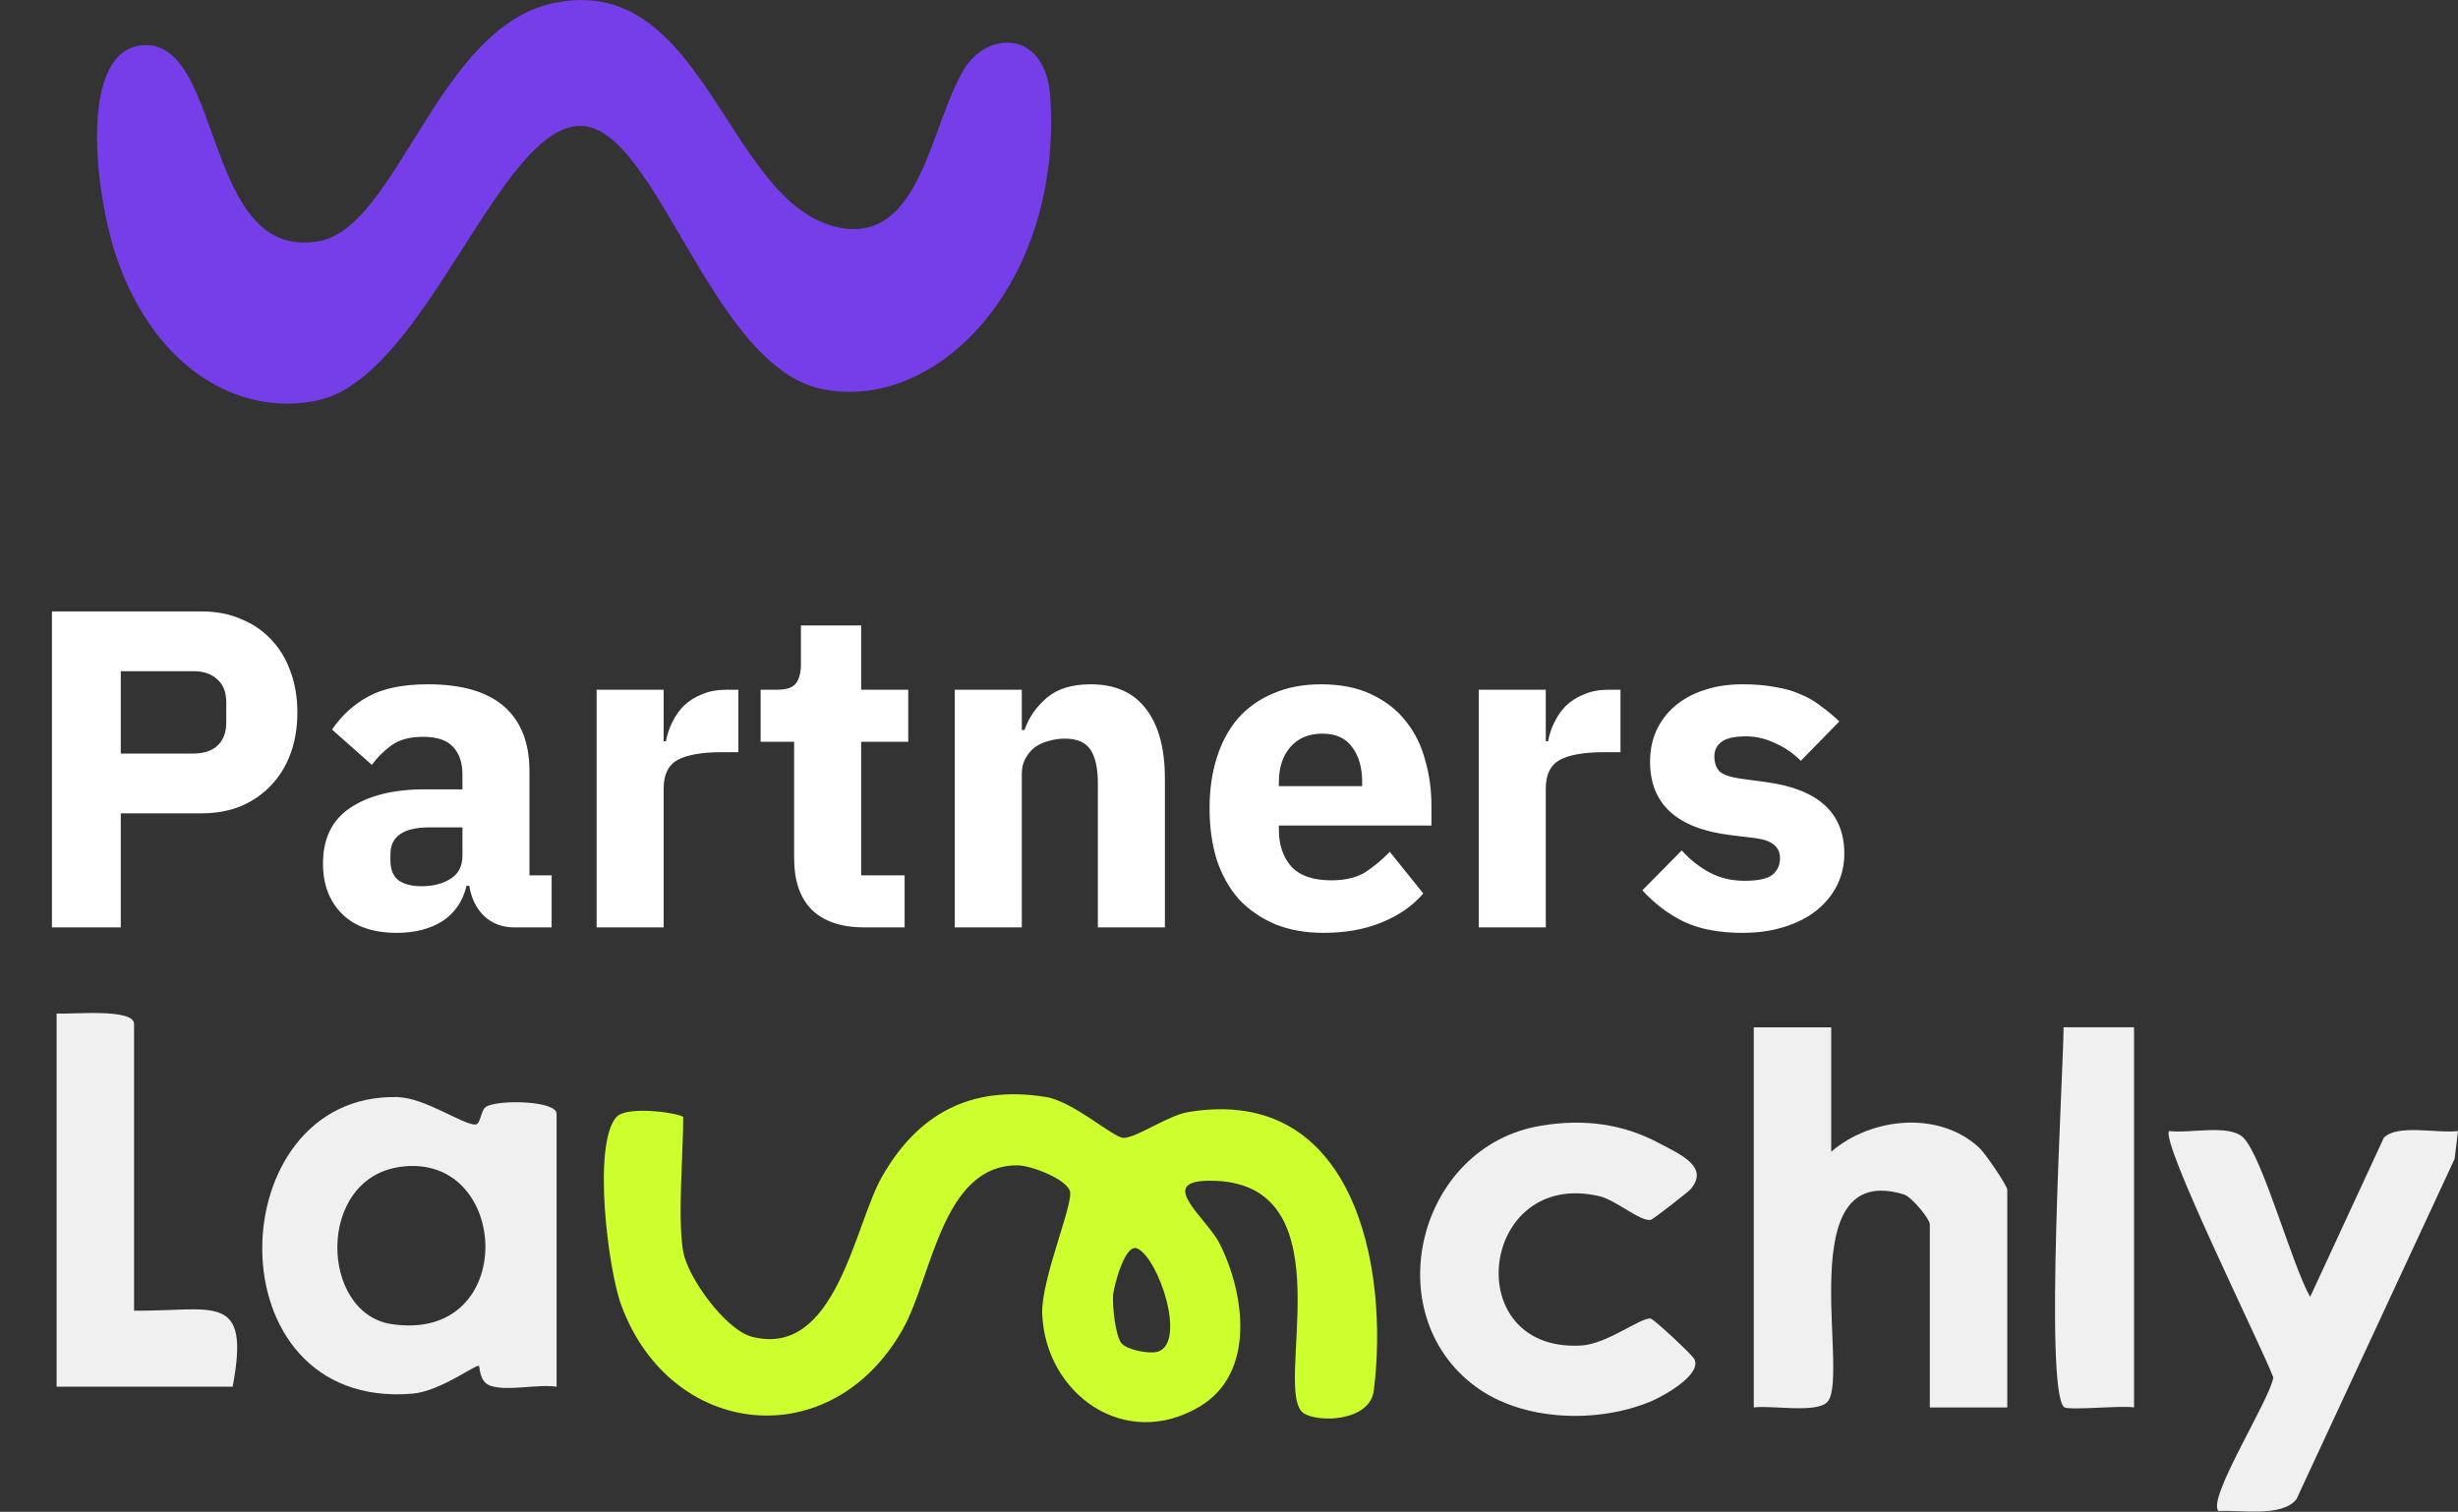 <svg xmlns="http://www.w3.org/2000/svg" width="304" height="187" viewBox="0 0 304 187" fill="none"><rect x="0" y="0" width="304" height="187" fill="#333333" stroke="none"/><path d="M68.351 0.402C87.156 -3.716 89.786 25.128 103.629 28.113C113.85 30.316 114.997 15.61 119.205 8.602C122.119 3.751 129.367 3.638 129.903 12.05C131.383 35.243 115.73 51.099 101.608 48.114C87.909 45.215 81.208 15.723 71.841 15.575C61.742 15.413 52.639 46.703 39.256 49.53C29.585 51.576 19.292 45.615 14.548 32.222C11.693 24.161 9.504 5.738 17.962 5.581C27.626 5.401 25.192 32.276 39.353 29.848C49.179 28.162 54.034 3.535 68.351 0.402Z" fill="#753EE9"></path><path d="M6.425 114.713V75.625H24.905C26.735 75.625 28.377 75.942 29.833 76.577C31.289 77.174 32.521 78.014 33.529 79.097C34.575 80.18 35.377 81.505 35.937 83.073C36.497 84.604 36.777 86.284 36.777 88.113C36.777 89.98 36.497 91.678 35.937 93.209C35.377 94.74 34.575 96.046 33.529 97.129C32.521 98.212 31.289 99.07 29.833 99.705C28.377 100.302 26.735 100.601 24.905 100.601H14.937V114.713H6.425ZM14.937 93.209H23.897C25.167 93.209 26.156 92.892 26.865 92.257C27.612 91.585 27.985 90.614 27.985 89.345V86.881C27.985 85.612 27.612 84.66 26.865 84.025C26.156 83.353 25.167 83.017 23.897 83.017H14.937V93.209ZM63.635 114.713C62.142 114.713 60.891 114.246 59.883 113.313C58.912 112.38 58.296 111.129 58.035 109.561H57.699C57.251 111.465 56.262 112.921 54.731 113.929C53.2 114.9 51.315 115.385 49.075 115.385C46.126 115.385 43.867 114.601 42.299 113.033C40.731 111.465 39.947 109.393 39.947 106.817C39.947 103.718 41.067 101.422 43.307 99.929C45.584 98.398 48.664 97.633 52.547 97.633H57.195V95.785C57.195 94.366 56.822 93.246 56.075 92.425C55.328 91.566 54.078 91.137 52.323 91.137C50.68 91.137 49.374 91.492 48.403 92.201C47.432 92.91 46.63 93.713 45.995 94.609L41.067 90.241C42.262 88.486 43.755 87.124 45.547 86.153C47.376 85.145 49.84 84.641 52.939 84.641C57.12 84.641 60.256 85.556 62.347 87.385C64.438 89.214 65.483 91.884 65.483 95.393V108.273H68.227V114.713H63.635ZM52.155 109.617C53.536 109.617 54.712 109.318 55.683 108.721C56.691 108.124 57.195 107.153 57.195 105.809V102.337H53.163C49.915 102.337 48.291 103.438 48.291 105.641V106.481C48.291 107.564 48.627 108.366 49.299 108.889C49.971 109.374 50.923 109.617 52.155 109.617ZM73.79 114.713V85.313H82.078V91.697H82.358C82.507 90.876 82.768 90.092 83.142 89.345C83.515 88.561 84 87.87 84.598 87.273C85.232 86.676 85.979 86.209 86.838 85.873C87.696 85.5 88.704 85.313 89.862 85.313H91.318V93.041H89.246C86.819 93.041 85.008 93.358 83.814 93.993C82.656 94.628 82.078 95.804 82.078 97.521V114.713H73.79ZM106.953 114.713C104.078 114.713 101.894 113.985 100.401 112.529C98.945 111.073 98.217 108.945 98.217 106.145V91.753H94.073V85.313H96.145C97.265 85.313 98.031 85.052 98.441 84.529C98.852 83.969 99.057 83.185 99.057 82.177V77.361H106.505V85.313H112.329V91.753H106.505V108.273H111.881V114.713H106.953ZM118.087 114.713V85.313H126.375V90.297H126.711C127.233 88.766 128.148 87.441 129.455 86.321C130.761 85.201 132.572 84.641 134.887 84.641C137.911 84.641 140.188 85.649 141.719 87.665C143.287 89.681 144.071 92.556 144.071 96.289V114.713H135.783V96.961C135.783 95.057 135.484 93.657 134.887 92.761C134.289 91.828 133.225 91.361 131.695 91.361C131.023 91.361 130.369 91.454 129.735 91.641C129.1 91.79 128.521 92.052 127.999 92.425C127.513 92.798 127.121 93.265 126.823 93.825C126.524 94.348 126.375 94.964 126.375 95.673V114.713H118.087ZM163.71 115.385C161.47 115.385 159.473 115.03 157.718 114.321C155.963 113.574 154.47 112.548 153.238 111.241C152.043 109.897 151.129 108.273 150.494 106.369C149.897 104.465 149.598 102.337 149.598 99.985C149.598 97.67 149.897 95.58 150.494 93.713C151.091 91.809 151.969 90.185 153.126 88.841C154.321 87.497 155.777 86.47 157.494 85.761C159.211 85.014 161.171 84.641 163.374 84.641C165.801 84.641 167.873 85.052 169.59 85.873C171.345 86.694 172.763 87.796 173.846 89.177C174.966 90.558 175.769 92.164 176.254 93.993C176.777 95.785 177.038 97.67 177.038 99.649V102.113H158.166V102.561C158.166 104.502 158.689 106.052 159.734 107.209C160.779 108.329 162.422 108.889 164.662 108.889C166.379 108.889 167.779 108.553 168.862 107.881C169.945 107.172 170.953 106.332 171.886 105.361L176.03 110.513C174.723 112.044 173.006 113.238 170.878 114.097C168.787 114.956 166.398 115.385 163.71 115.385ZM163.542 90.745C161.862 90.745 160.537 91.305 159.566 92.425C158.633 93.508 158.166 94.964 158.166 96.793V97.241H168.47V96.737C168.47 94.945 168.059 93.508 167.238 92.425C166.454 91.305 165.222 90.745 163.542 90.745ZM182.891 114.713V85.313H191.179V91.697H191.459C191.609 90.876 191.87 90.092 192.243 89.345C192.617 88.561 193.102 87.87 193.699 87.273C194.334 86.676 195.081 86.209 195.939 85.873C196.798 85.5 197.806 85.313 198.963 85.313H200.419V93.041H198.347C195.921 93.041 194.11 93.358 192.915 93.993C191.758 94.628 191.179 95.804 191.179 97.521V114.713H182.891ZM215.5 115.385C212.663 115.385 210.273 114.937 208.332 114.041C206.391 113.108 204.655 111.801 203.124 110.121L207.996 105.193C209.041 106.35 210.199 107.265 211.468 107.937C212.737 108.609 214.175 108.945 215.78 108.945C217.423 108.945 218.561 108.702 219.196 108.217C219.831 107.694 220.148 107.004 220.148 106.145C220.148 104.764 219.159 103.942 217.18 103.681L213.988 103.289C207.38 102.468 204.076 99.444 204.076 94.217C204.076 92.798 204.337 91.51 204.86 90.353C205.42 89.158 206.185 88.15 207.156 87.329C208.164 86.47 209.359 85.817 210.74 85.369C212.159 84.884 213.745 84.641 215.5 84.641C217.031 84.641 218.375 84.753 219.532 84.977C220.727 85.164 221.772 85.462 222.668 85.873C223.601 86.246 224.441 86.732 225.188 87.329C225.972 87.889 226.737 88.524 227.484 89.233L222.724 94.105C221.791 93.172 220.727 92.444 219.532 91.921C218.375 91.361 217.18 91.081 215.948 91.081C214.529 91.081 213.521 91.305 212.924 91.753C212.327 92.201 212.028 92.798 212.028 93.545C212.028 94.329 212.233 94.945 212.644 95.393C213.092 95.804 213.913 96.102 215.108 96.289L218.412 96.737C224.871 97.596 228.1 100.545 228.1 105.585C228.1 107.004 227.801 108.31 227.204 109.505C226.607 110.7 225.748 111.745 224.628 112.641C223.545 113.5 222.22 114.172 220.652 114.657C219.121 115.142 217.404 115.385 215.5 115.385Z" fill="white"></path><path d="M84.512 154.857C85.043 157.987 89.734 164.504 93.01 165.349C103.398 168.011 105.642 151.629 109.053 145.605C113.491 137.775 120.029 134.201 129.312 135.678C132.748 136.225 137.674 140.711 138.922 140.742C140.547 140.784 144.379 137.976 146.993 137.544C167.573 134.158 171.819 156.808 169.909 171.999C169.44 175.768 163.216 176.017 161.282 174.832C157.153 172.303 166.937 146.638 150.269 146.055C142.513 145.781 149.169 150.504 150.856 153.854C153.94 159.981 155.343 169.817 148.39 173.969C139.107 179.512 129.287 172.4 128.898 162.51C128.731 158.279 132.822 148.82 132.322 147.313C131.821 145.805 127.52 144.164 125.894 144.146C116.494 144.036 115.289 157.981 111.655 164.413C102.787 180.12 82.985 177.956 76.861 161.507C75.18 156.997 73.264 141.581 76.218 138.189C77.578 136.626 84.499 137.775 84.499 138.189C84.499 142.918 83.776 150.614 84.499 154.857H84.512ZM138.73 166.182C139.423 166.972 142.154 167.507 143.186 167.191C146.758 166.103 143.359 155.726 140.683 154.437C139.095 153.677 137.754 159.264 137.674 160.091C137.544 161.458 137.939 165.282 138.724 166.182H138.73Z" fill="#CCFF2D"></path><path d="M68.839 171.524C66.466 171.171 62.764 172.12 60.663 171.408C59.241 170.928 59.358 169.05 59.241 168.959C58.883 168.685 54.464 172.101 50.978 172.387C25.967 174.442 27.148 135.136 49.161 135.701C52.566 135.786 57.245 139.124 58.778 139.099C59.464 139.093 59.433 137.343 60.1 136.911C61.559 135.969 68.839 136.133 68.839 137.756V171.524ZM49.47 144.333C39.075 145.804 39.557 162.442 48.426 163.779C64.253 166.168 63.203 142.382 49.47 144.333Z" fill="#F0F0F0"></path><path d="M226.482 127.07V142.456C231.414 138.207 239.819 137.313 244.812 141.988C245.548 142.675 248.255 146.656 248.255 147.161V174.09H238.676V151.434C238.676 150.802 236.457 148.042 235.456 147.738C221.488 143.501 228.695 169.634 226.105 173.288C224.956 174.911 219.054 173.774 216.903 174.09V127.07H226.482Z" fill="#F0F0F0"></path><path d="M285.719 160.406L294.829 140.723C296.535 139.002 301.516 140.23 304 139.896L303.586 143.336L284.014 185.451C282.172 187.718 277.067 186.721 274.385 186.903C272.858 185.475 280.794 173.038 281.158 170.375C279.793 166.697 267.068 141.039 268.285 139.896C270.77 140.236 275.738 138.996 277.456 140.723C279.854 143.136 283.525 156.637 285.713 160.406H285.719Z" fill="#F0F0F0"></path><path d="M190.545 139.246C195.798 138.365 200.668 138.955 205.303 141.453C207.72 142.754 211.539 144.34 209.042 147.143C208.789 147.428 204.457 150.833 204.154 150.887C202.887 151.13 199.859 148.438 197.807 147.957C183.024 144.511 180.329 167.258 195.532 166.431C198.796 166.255 202.992 162.881 204.148 163.1C204.599 163.185 209.246 167.543 209.537 168.084C210.563 169.993 205.798 172.637 204.321 173.276C197.733 176.096 188.4 175.853 182.511 171.519C170.218 162.474 175.342 141.787 190.551 139.246H190.545Z" fill="#F0F0F0"></path><path d="M16.579 162.12C26.418 162.217 31.022 159.67 28.773 171.524H7V125.361C8.743 125.483 16.579 124.68 16.579 126.644V162.12Z" fill="#F0F0F0"></path><path d="M263.934 127.069V174.088C262.377 173.809 255.758 174.508 255.27 174.04C252.829 171.705 255.165 133.281 255.22 127.062H263.934V127.069Z" fill="#F0F0F0"></path></svg>